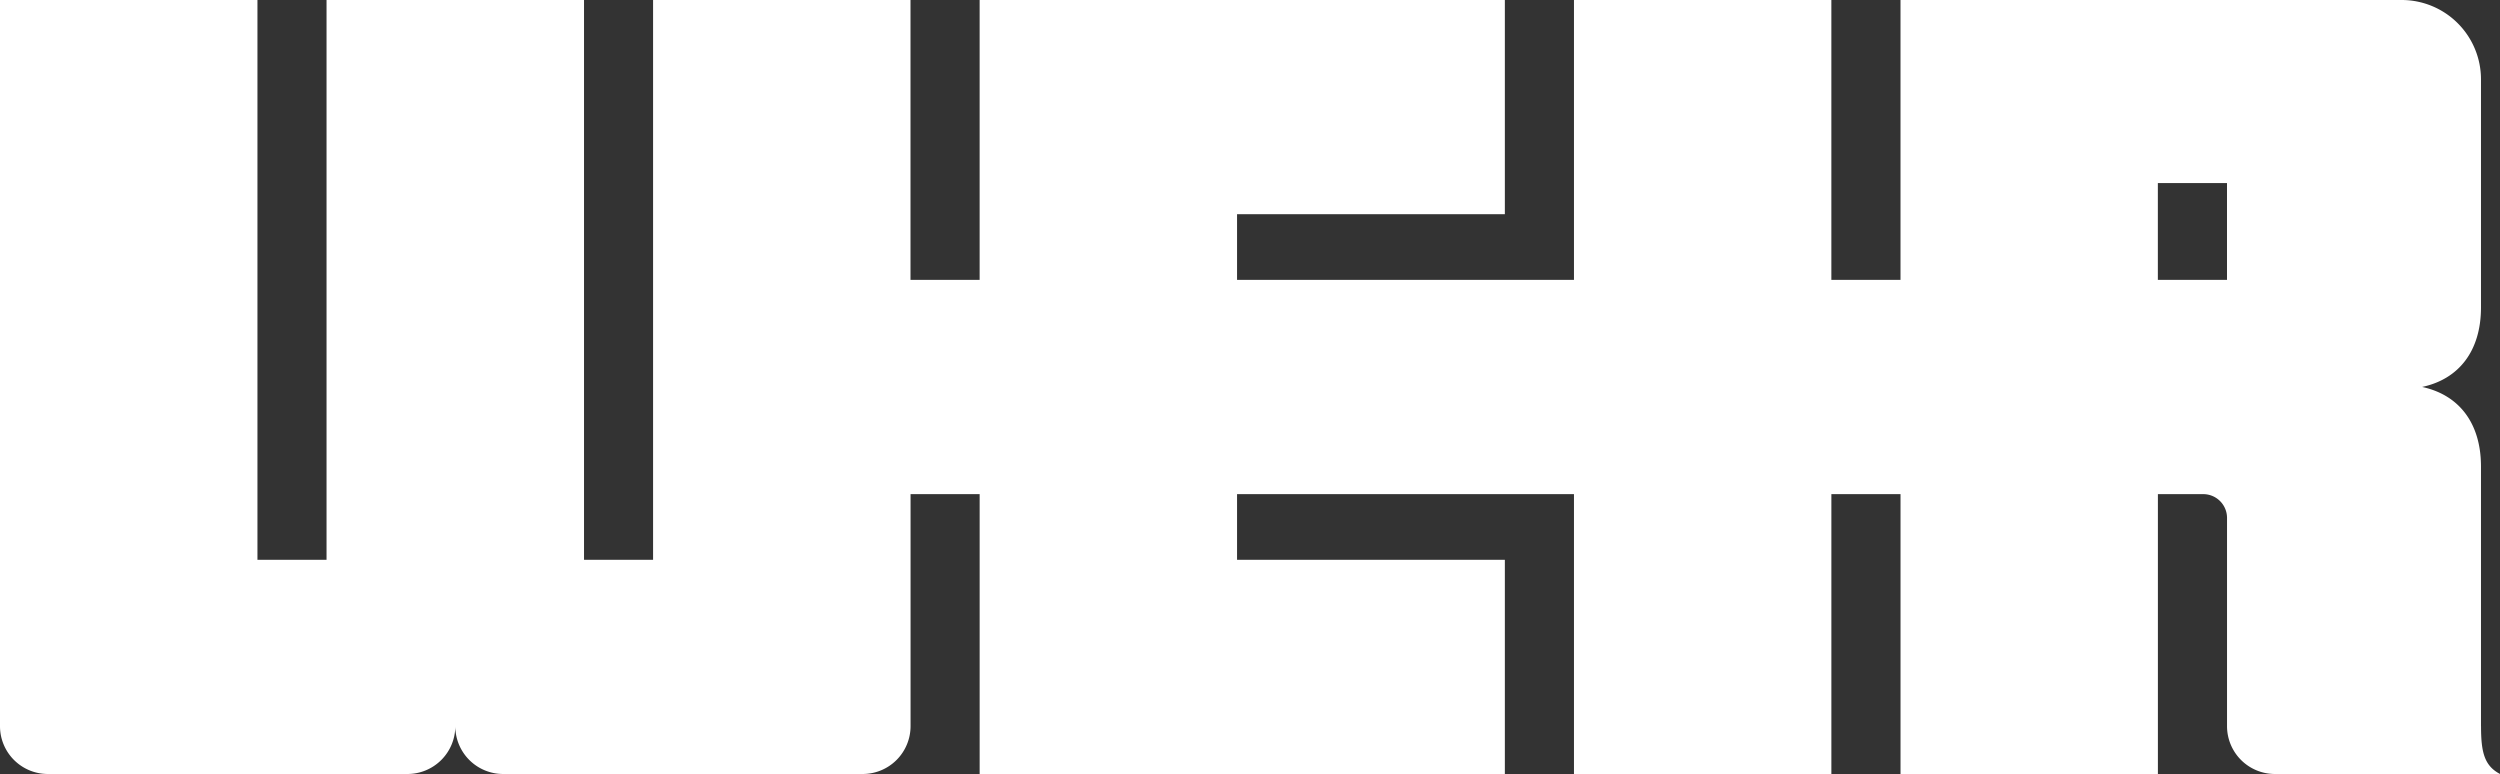 <svg xmlns="http://www.w3.org/2000/svg" xmlns:xlink="http://www.w3.org/1999/xlink" width="165.945" height="51.376" viewBox="0 0 165.945 51.376"><rect x="0" y="0" width="165.945" height="51.376" fill="#333333" stroke="none"/><defs><clipPath id="a"><rect width="165.945" height="51.376" fill="none"/></clipPath></defs><g transform="translate(-1486.944 -4494)"><g transform="translate(1486.944 4494)"><g clip-path="url(#a)"><path d="M147.824,18.579h-4.59V12.153h4.59Zm16.859,29.634V30.971c0-2.919-1.49-4.767-3.908-5.286,2.417-.515,3.908-2.364,3.908-5.282V5.268A5.268,5.268,0,0,0,159.412,0h-33.26V18.579h-4.59V0H104.477V18.579H82.113V14.218H99.889V0H65.026V18.579H60.437V0H43.35V37.157H38.766V0H21.675V37.157H17.089V0H0V48.213a3.175,3.175,0,0,0,3.167,3.163h23.89a3.175,3.175,0,0,0,3.165-3.163,3.174,3.174,0,0,0,3.165,3.163h23.89a3.175,3.175,0,0,0,3.164-3.163V32.8h4.586V51.376H99.889V37.157H82.113V32.8h22.364V51.376h17.086V32.8h4.59V51.376h17.084V32.8h3.008a1.579,1.579,0,0,1,1.581,1.579V48.213a3.175,3.175,0,0,0,3.165,3.163h14.956c-1.033-.545-1.261-1.425-1.261-3.163" fill="#fff"/></g></g></g></svg>